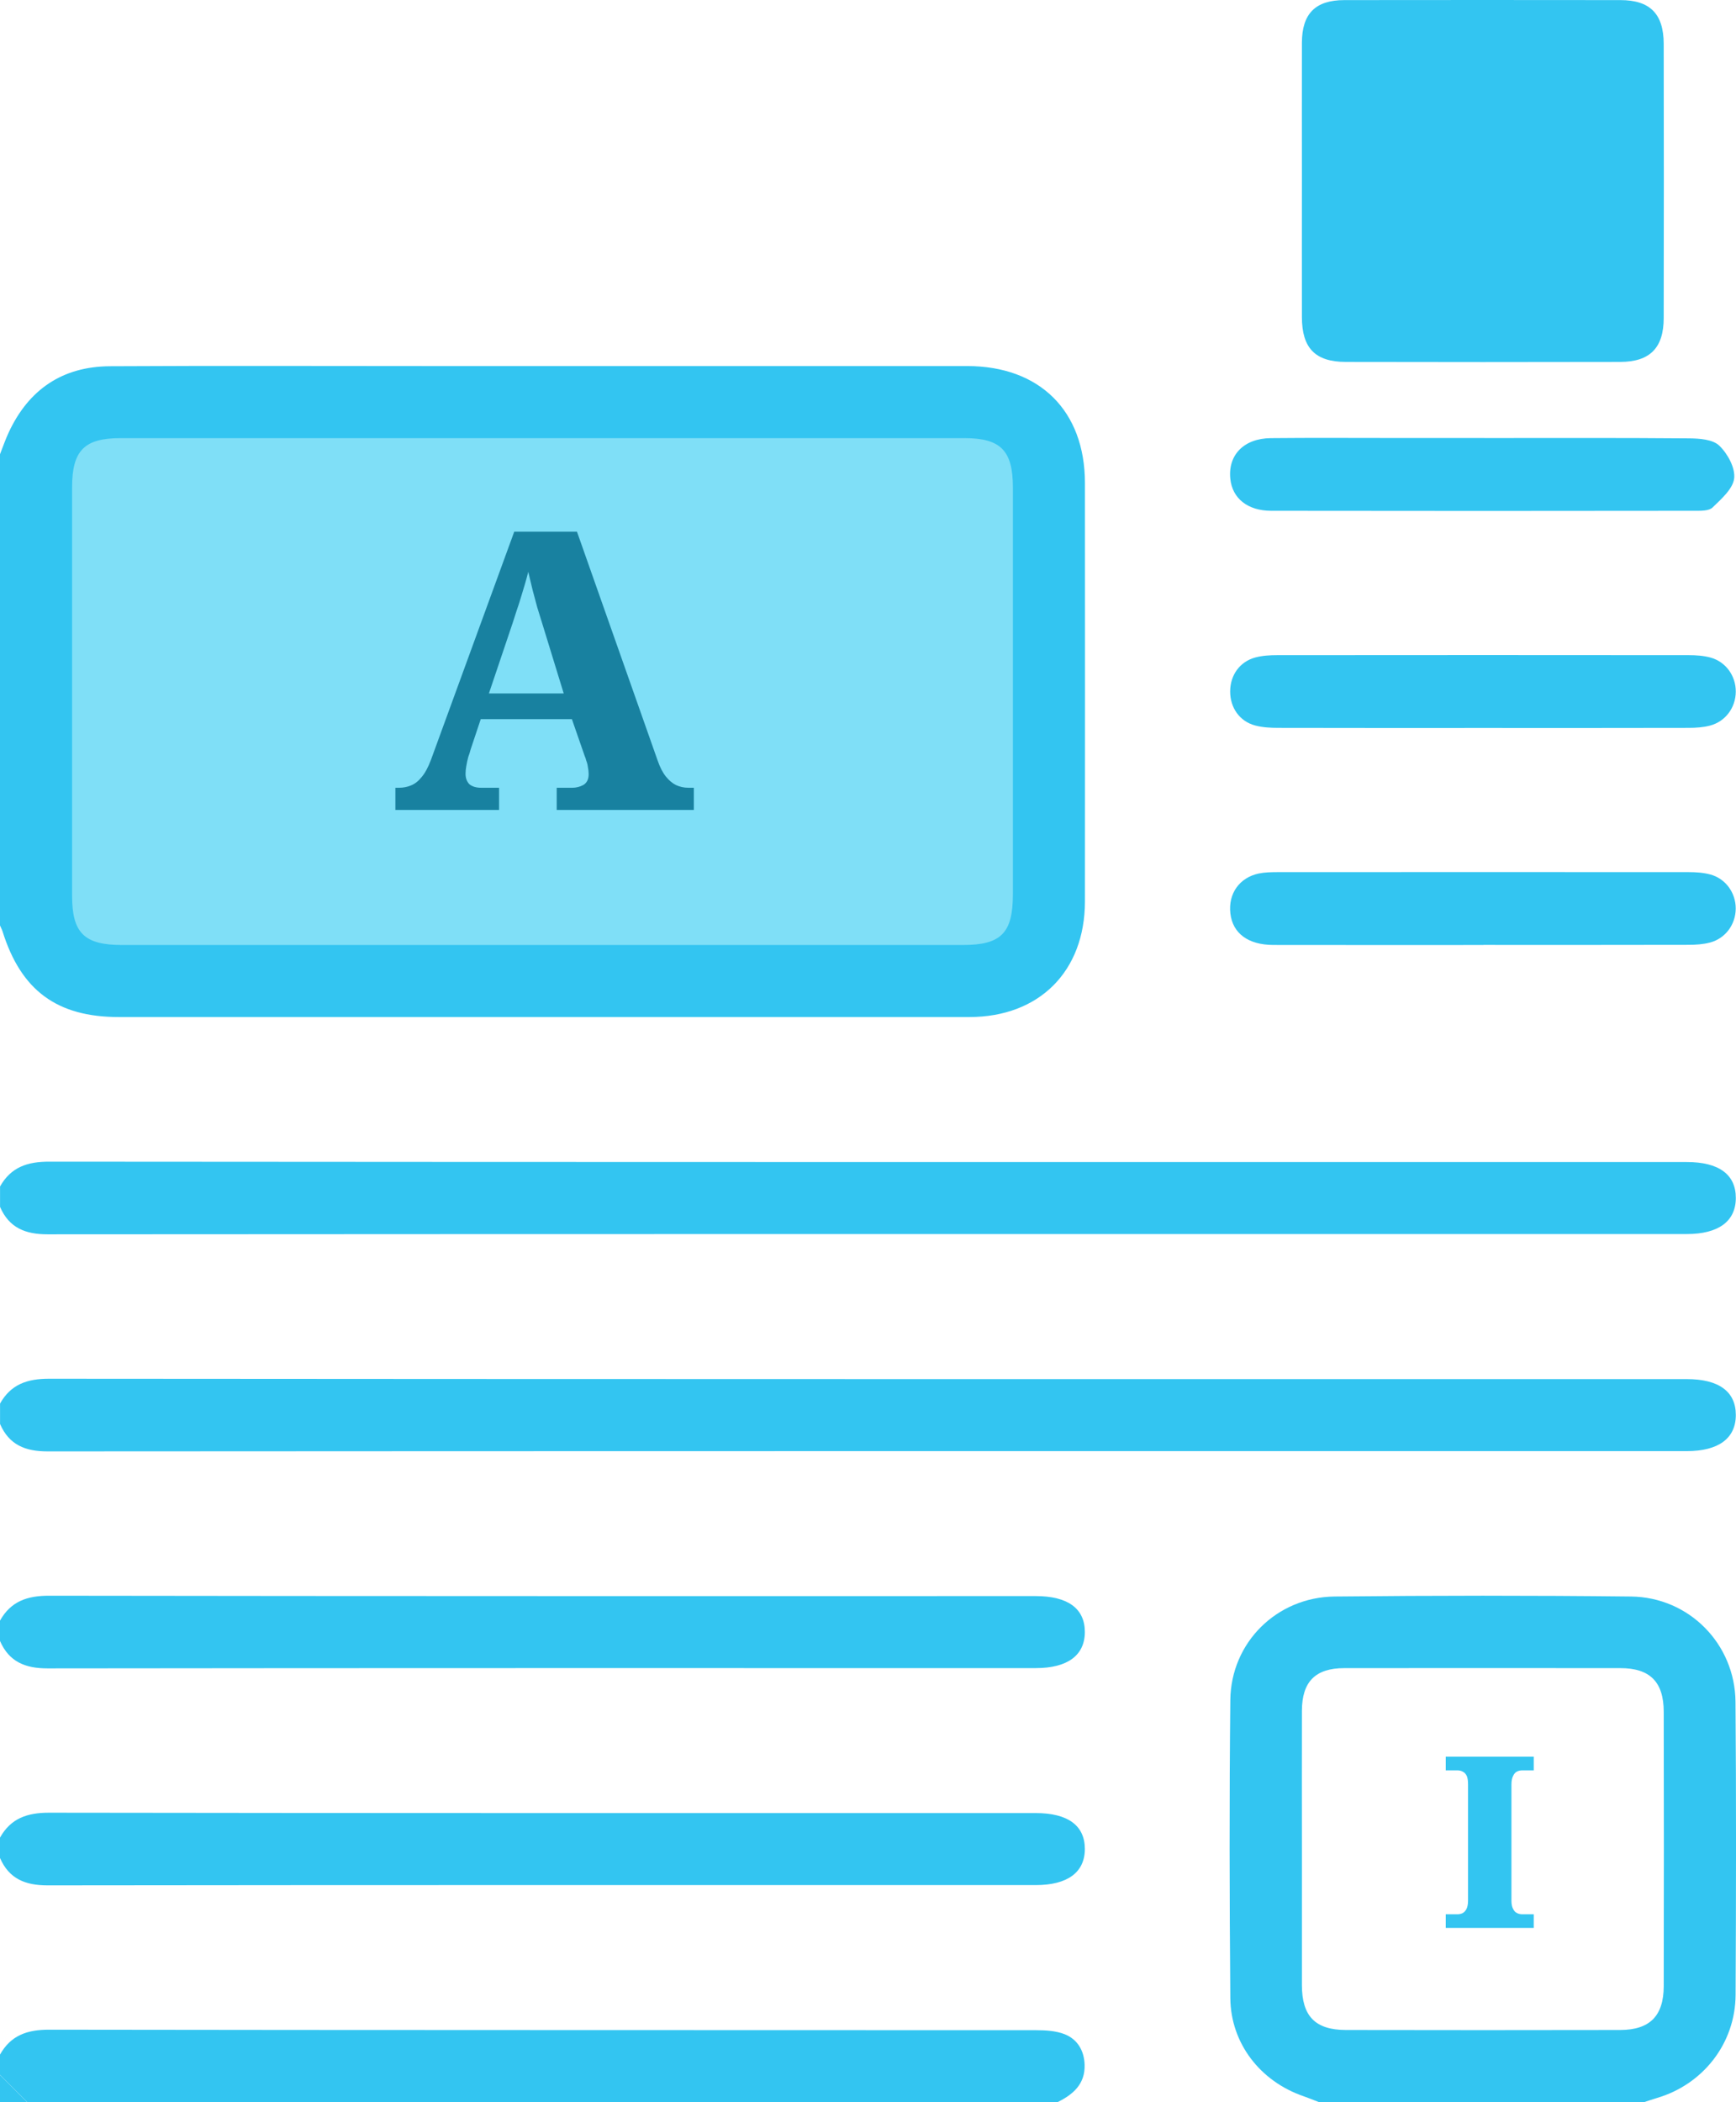<svg xmlns="http://www.w3.org/2000/svg" width="76" height="92" viewBox="0 0 76 92" fill="none"><path d="M56.996 7.874C56.996 5.874 56.992 3.871 56.996 1.871C57 0.596 57.585 0.006 58.853 0.004C62.882 -0.002 66.91 -0 70.936 0.004C72.231 0.004 72.831 0.602 72.835 1.915C72.843 5.917 72.843 9.92 72.835 13.922C72.833 15.229 72.227 15.837 70.928 15.839C66.926 15.849 62.921 15.847 58.919 15.839C57.577 15.837 56.998 15.235 56.996 13.877C56.992 11.876 56.996 9.874 56.996 7.874Z" fill="#33C5F1"></path><path d="M44 18.014L4 17.514L1.5 18.514V40.514L3.5 42.514L42.5 43.014L45.5 41.014L46 21.514L44 18.014Z" fill="#7FDFF7"></path><path d="M17.31 35.447V34.475H17.464C17.657 34.475 17.833 34.441 17.993 34.373C18.163 34.304 18.317 34.185 18.453 34.014C18.601 33.844 18.738 33.594 18.863 33.264L22.513 23.268H25.259L28.79 33.281C28.892 33.577 29.012 33.81 29.148 33.98C29.285 34.151 29.433 34.276 29.592 34.356C29.762 34.435 29.944 34.475 30.137 34.475H30.376V35.447H24.372V34.475H25.054C25.225 34.475 25.384 34.435 25.532 34.356C25.691 34.265 25.771 34.105 25.771 33.878C25.771 33.776 25.759 33.673 25.737 33.571C25.725 33.469 25.703 33.378 25.669 33.298C25.646 33.207 25.623 33.139 25.6 33.093L25.037 31.473H21.046L20.602 32.803C20.58 32.894 20.546 33.002 20.5 33.127C20.466 33.253 20.438 33.383 20.415 33.52C20.392 33.645 20.381 33.759 20.381 33.861C20.381 34.054 20.438 34.208 20.551 34.322C20.676 34.424 20.847 34.475 21.063 34.475H21.848V35.447H17.31ZM21.404 30.347H24.679L23.741 27.294C23.673 27.066 23.599 26.828 23.519 26.577C23.451 26.327 23.383 26.071 23.314 25.81C23.246 25.537 23.184 25.275 23.127 25.025C23.081 25.207 23.03 25.395 22.973 25.588C22.916 25.77 22.86 25.958 22.803 26.151C22.746 26.344 22.683 26.538 22.615 26.731C22.558 26.913 22.502 27.089 22.445 27.26L21.404 30.347Z" fill="#1881A0"></path><path d="M67.145 84.373V83.775H66.642C66.558 83.775 66.481 83.757 66.411 83.722C66.341 83.687 66.285 83.628 66.243 83.544C66.194 83.453 66.169 83.334 66.169 83.187V78.096C66.169 77.935 66.194 77.809 66.243 77.718C66.285 77.627 66.341 77.564 66.411 77.529C66.481 77.494 66.558 77.477 66.642 77.477H67.145V76.878H63.293V77.477H63.807C63.898 77.477 63.979 77.498 64.049 77.54C64.119 77.575 64.175 77.638 64.217 77.728C64.252 77.812 64.269 77.935 64.269 78.096V83.176C64.269 83.323 64.248 83.442 64.206 83.533C64.164 83.617 64.109 83.68 64.038 83.722C63.968 83.757 63.892 83.775 63.807 83.775H63.293V84.373H67.145Z" fill="#33C5F1"></path><path d="M0 19.878C0.125 19.562 0.234 19.241 0.377 18.934C1.251 17.047 2.734 16.038 4.813 16.028C9.436 16.002 14.059 16.02 18.682 16.02C26.568 16.02 34.456 16.02 42.342 16.02C45.516 16.02 47.495 17.98 47.497 21.134C47.501 27.24 47.501 33.344 47.497 39.45C47.495 42.511 45.494 44.509 42.436 44.509C30.024 44.511 17.614 44.509 5.202 44.509C2.498 44.509 0.924 43.349 0.113 40.766C0.085 40.675 0.038 40.592 0 40.502C0 33.627 0 26.753 0 19.878ZM23.672 41.357C29.829 41.357 35.987 41.357 42.144 41.357C43.831 41.357 44.343 40.837 44.343 39.129C44.343 33.195 44.343 27.262 44.343 21.329C44.343 19.717 43.807 19.174 42.223 19.174C29.909 19.174 17.594 19.174 5.279 19.174C3.691 19.174 3.156 19.717 3.156 21.325C3.156 27.284 3.156 33.241 3.156 39.2C3.156 40.834 3.689 41.357 5.349 41.357C11.456 41.357 17.564 41.357 23.672 41.357Z" fill="#33C5F1"></path><path d="M0 51.928C0.474 51.082 1.195 50.836 2.153 50.838C26.049 50.858 49.945 50.854 73.843 50.854C75.249 50.854 75.992 51.399 75.992 52.424C75.992 53.447 75.235 54.006 73.845 54.006C49.923 54.006 26.003 54.002 2.082 54.018C1.106 54.018 0.398 53.732 0.002 52.818V51.928H0Z" fill="#33C5F1"></path><path d="M0 61.428C0.474 60.582 1.195 60.336 2.153 60.338C26.049 60.358 49.945 60.354 73.843 60.354C75.249 60.354 75.992 60.899 75.992 61.924C75.992 62.947 75.235 63.506 73.845 63.506C49.923 63.506 26.003 63.502 2.082 63.518C1.106 63.518 0.398 63.232 0.002 62.318V61.428H0Z" fill="#33C5F1"></path><path d="M57.738 91.995C57.512 91.907 57.29 91.814 57.06 91.735C55.176 91.085 53.88 89.429 53.862 87.445C53.825 83.096 53.815 78.746 53.862 74.397C53.89 71.881 55.896 69.897 58.426 69.869C62.751 69.823 67.077 69.821 71.403 69.869C73.944 69.897 75.958 71.945 75.978 74.48C76.012 78.756 76.004 83.032 75.982 87.306C75.97 89.421 74.564 91.218 72.542 91.814C72.354 91.87 72.17 91.935 71.983 91.995H57.734H57.738ZM56.996 80.873C56.996 82.874 56.994 84.876 56.996 86.876C56.998 88.234 57.577 88.835 58.919 88.839C62.922 88.847 66.926 88.847 70.929 88.839C72.227 88.835 72.832 88.226 72.836 86.922C72.846 82.919 72.844 78.917 72.836 74.914C72.834 73.602 72.231 73.003 70.937 73.003C66.908 72.999 62.88 72.999 58.854 73.003C57.585 73.003 57 73.596 56.996 74.871C56.99 76.871 56.996 78.873 56.996 80.873Z" fill="#33C5F1"></path><path d="M0 70.924C0.474 70.078 1.195 69.832 2.153 69.834C16.549 69.856 30.948 69.85 45.344 69.85C46.749 69.85 47.493 70.395 47.493 71.42C47.493 72.443 46.735 73.002 45.346 73.002C30.924 73.002 16.502 72.996 2.08 73.014C1.104 73.014 0.396 72.726 0 71.814V70.924H0Z" fill="#33C5F1"></path><path d="M0 80.42C0.474 79.574 1.195 79.328 2.153 79.33C16.549 79.352 30.948 79.346 45.344 79.346C46.749 79.346 47.493 79.891 47.493 80.916C47.493 81.939 46.735 82.498 45.346 82.498C30.924 82.498 16.502 82.492 2.08 82.51C1.104 82.51 0.396 82.222 0 81.311V80.42H0Z" fill="#33C5F1"></path><path d="M0 89.916C0.474 89.072 1.193 88.824 2.149 88.826C16.557 88.848 30.965 88.84 45.371 88.848C45.784 88.848 46.224 88.876 46.599 89.02C47.173 89.243 47.465 89.746 47.483 90.363C47.509 91.197 46.987 91.657 46.307 91.992H1.187C0.791 91.596 0.396 91.201 0 90.805C0 90.507 0 90.212 0 89.915V89.916Z" fill="#33C5F1"></path><path d="M0 90.809C0.396 91.205 0.791 91.6 1.187 91.996H0C0 91.6 0 91.205 0 90.809Z" fill="#33C5F1"></path><path d="M64.977 19.17C67.967 19.17 70.958 19.158 73.948 19.184C74.4 19.188 74.98 19.229 75.266 19.501C75.631 19.85 75.972 20.472 75.92 20.932C75.868 21.392 75.359 21.836 74.974 22.209C74.816 22.364 74.459 22.354 74.191 22.354C68.012 22.362 61.835 22.364 55.656 22.354C54.615 22.354 53.951 21.808 53.862 20.958C53.753 19.913 54.453 19.186 55.636 19.174C57.414 19.156 59.194 19.168 60.975 19.168C62.309 19.168 63.643 19.168 64.979 19.168L64.977 19.17Z" fill="#33C5F1"></path><path d="M64.942 31.858C61.953 31.858 58.961 31.862 55.972 31.854C55.629 31.854 55.274 31.836 54.947 31.749C54.265 31.567 53.851 30.966 53.855 30.254C53.858 29.543 54.279 28.952 54.965 28.771C55.27 28.69 55.599 28.672 55.916 28.672C61.921 28.666 67.928 28.666 73.932 28.672C74.25 28.672 74.579 28.694 74.884 28.777C75.558 28.962 75.996 29.584 75.99 30.272C75.986 30.962 75.544 31.573 74.866 31.753C74.561 31.834 74.232 31.854 73.915 31.854C70.925 31.862 67.934 31.858 64.944 31.858H64.942Z" fill="#33C5F1"></path><path d="M64.942 41.357C61.877 41.357 58.812 41.361 55.748 41.355C54.639 41.353 53.963 40.843 53.864 39.973C53.765 39.113 54.257 38.409 55.105 38.228C55.367 38.173 55.644 38.169 55.914 38.167C61.919 38.163 67.925 38.163 73.93 38.167C74.247 38.167 74.576 38.189 74.882 38.272C75.554 38.456 75.992 39.081 75.988 39.767C75.982 40.457 75.542 41.067 74.864 41.248C74.559 41.329 74.23 41.349 73.912 41.349C70.923 41.357 67.931 41.353 64.942 41.353V41.357Z" fill="#33C5F1"></path></svg>